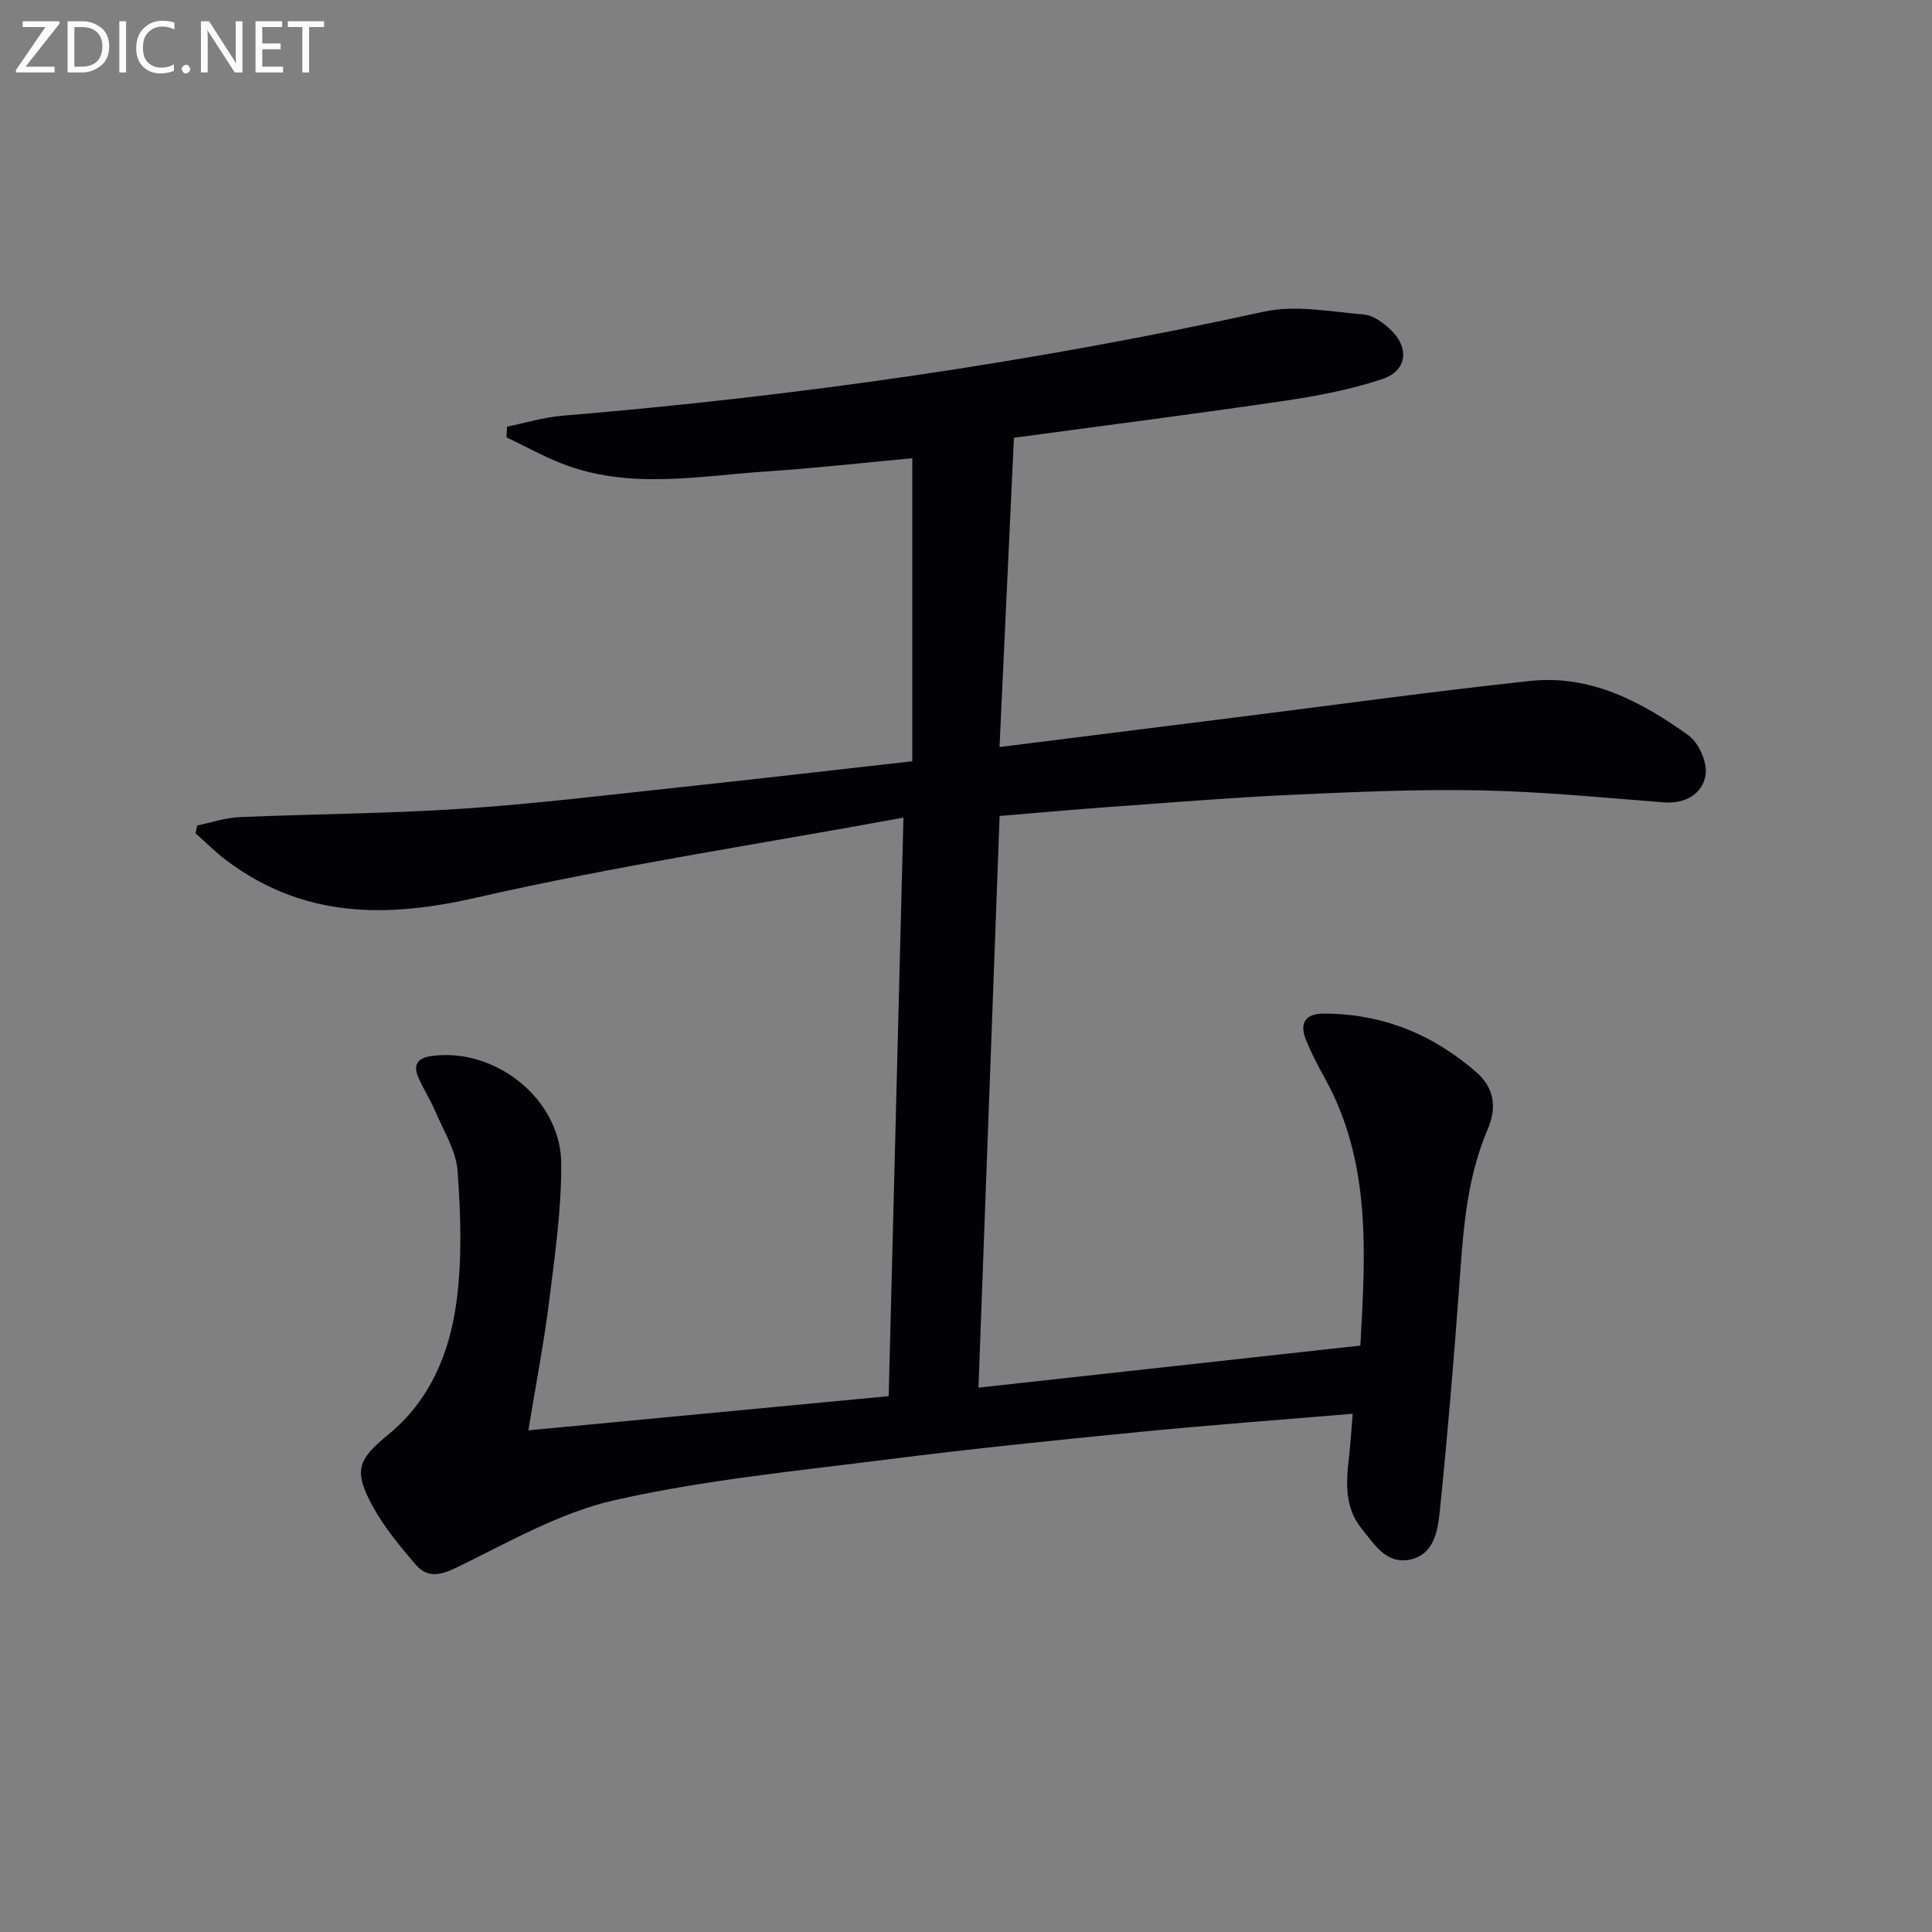 <svg enable-background="new 0 0 400 400" viewBox="0 0 400 400" xmlns="http://www.w3.org/2000/svg"><rect x="0" y="0" width="400" height="400" fill="#808080" stroke="none"/><path d="m280.06 292.7c-15.35 1.3-29.77 2.35-44.15 3.77-17.36 1.71-34.72 3.47-52.02 5.67-18.94 2.41-38.06 4.25-56.63 8.45-11.43 2.58-22.11 8.8-32.83 14-3.46 1.68-6.06 2.05-8.4-.69-3.21-3.77-6.46-7.65-8.82-11.96-4.05-7.42-3.24-9.67 3.22-14.96 8.61-7.05 12.64-16.85 14.06-27.31 1.21-8.93.9-18.17.25-27.2-.3-4.23-2.9-8.33-4.63-12.42-1.03-2.44-2.53-4.67-3.55-7.11-1.14-2.71.14-3.96 2.91-4.32 13.12-1.74 26.63 8.95 26.72 22.23.07 9.42-1.29 18.89-2.46 28.28-1.08 8.71-2.76 17.35-4.34 27.01 24.88-2.36 49.39-4.68 74.6-7.08 1.01-39.7 2.02-79.01 3.06-119.78-30.13 5.53-59.51 9.96-88.41 16.56-18.79 4.3-35.81 4.2-51.66-7.62-2.3-1.72-4.34-3.79-6.5-5.7.12-.54.23-1.08.35-1.62 2.92-.6 5.83-1.59 8.77-1.72 15.41-.67 30.85-.72 46.23-1.75 15.23-1.02 30.41-2.89 45.6-4.51 15.51-1.66 31.01-3.46 47.45-5.31 0-20.89 0-41.6 0-62.74-9.7.9-19.89 2.05-30.11 2.73-14.19.95-28.52 3.83-42.45-1.63-3.93-1.54-7.65-3.61-11.46-5.43.04-.73.08-1.46.12-2.2 3.82-.78 7.61-1.95 11.47-2.27 48.87-4.06 97.28-11.03 145.21-21.54 6.56-1.44 13.82.01 20.72.59 1.93.16 4.01 1.7 5.52 3.13 3.96 3.75 3.44 8.52-1.7 10.23-6.55 2.18-13.46 3.5-20.31 4.51-18.38 2.71-36.81 5.05-55.97 7.65-.98 21.09-1.98 42.41-2.98 64.03 17.2-2.16 33.65-4.23 50.1-6.29 19.93-2.5 39.83-5.26 59.8-7.4 12.44-1.33 23.03 4.3 32.73 11.26 2.16 1.55 3.98 5.68 3.55 8.22-.65 3.88-4.11 6.01-8.66 5.66-12.58-.98-25.17-2.22-37.78-2.48-12.96-.26-25.95.31-38.9.9-12.78.59-25.54 1.63-38.3 2.55-7.4.53-14.79 1.21-22.52 1.85-1.46 39.54-2.9 78.41-4.38 118.36 26.33-2.9 52.45-5.78 79.07-8.71 1.04-19.07 2.32-37.92-7.39-55.42-1.45-2.62-2.84-5.29-3.94-8.07-1.29-3.26-.01-5.23 3.58-5.24 12.16-.05 22.76 4.25 31.81 12.17 3.52 3.08 4.31 7.11 2.3 11.79-4.61 10.72-5.14 22.21-5.98 33.66-1.12 15.22-2.4 30.43-3.96 45.61-.41 4.01-1.25 8.82-6.21 9.82-4.88.99-7.33-3.23-9.92-6.39-3.57-4.35-3.26-9.55-2.65-14.75.33-2.85.49-5.72.77-9.07z" fill="#010106"/><g fill="#fafbfa"><path d="m12.4 4.8-7.1 9h6v1.2h-8v-.5l6.1-8.9h-4.7v-1.2h7.6v.4z"/><path d="m14 14v-9.6h3c1.6 0 2.9.5 4 1.4s1.6 2.2 1.6 3.8-.5 3-1.6 3.9-2.4 1.5-4 1.5h-3zm1.4-8.4v8.2h1.6c1.3 0 2.4-.4 3.1-1.1s1.1-1.8 1.1-3.1-.4-2.3-1.2-3-1.8-1-3.1-1z"/><path d="m26.1 4.4v10.6h-1.4v-10.6z"/><path d="m36.1 14.6c-.8.4-1.8.6-2.9.6-1.5 0-2.7-.5-3.6-1.4s-1.4-2.2-1.4-3.8c0-1.7.5-3.1 1.5-4.1s2.3-1.6 3.9-1.6c1 0 1.8.1 2.5.4v1.4c-.8-.4-1.6-.6-2.5-.6-1.2 0-2.1.4-2.9 1.2s-1.1 1.8-1.1 3.2c0 1.3.3 2.3 1 3s1.6 1.1 2.7 1.1c1 0 2-.2 2.7-.7v1.3z"/><path d="m37.6 14.3c0-.2.1-.5.3-.6s.4-.3.6-.3c.3 0 .5.1.6.3s.3.4.3.6-.1.4-.3.6-.4.3-.6.3c-.3 0-.5-.1-.6-.3s-.3-.4-.3-.6z"/><path d="m50.2 15h-1.6l-5.3-8.2c-.2-.2-.3-.5-.4-.7 0 .2.1.7.1 1.5v7.4h-1.4v-10.6h1.7l5.2 8.1c.2.4.4.6.4.7 0-.3-.1-.8-.1-1.5v-7.3h1.4z"/><path d="m58.6 15h-5.7v-10.6h5.5v1.2h-4.1v3.4h3.8v1.2h-3.8v3.6h4.3z"/><path d="m67.1 5.6h-3.1v9.4h-1.4v-9.4h-3v-1.2h7.5z"/></g></svg>